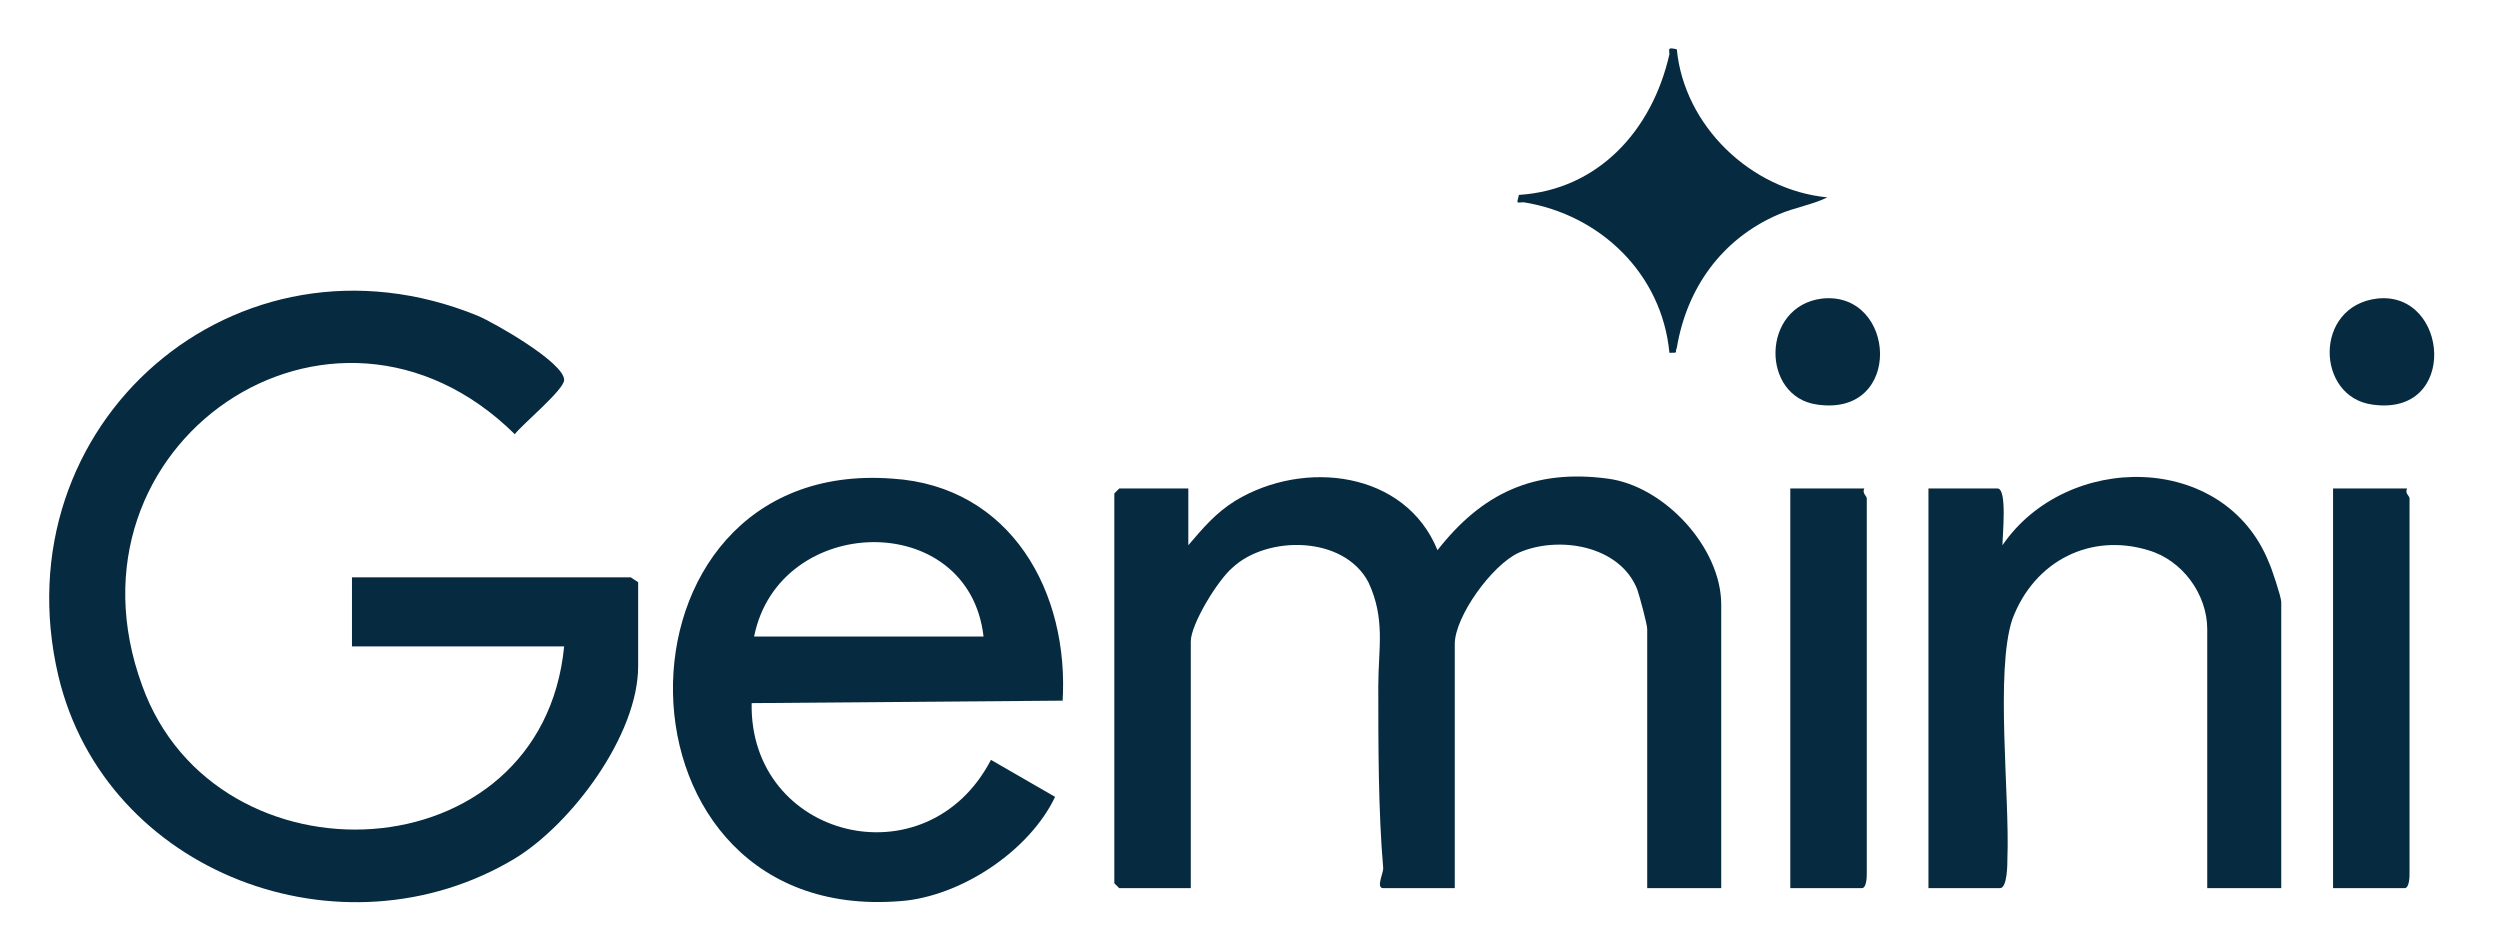<svg xmlns="http://www.w3.org/2000/svg" viewBox="0 0 101 38" width="104" height="39"><title>Material-10</title><style>		.s0 { fill: #062a3f } 	</style><g id="IoUdcW"><g><path class="s0" d="m22.7 26.2h-8.6v-2.8h11.3c0 0 0.3 0.2 0.3 0.2v3.4c0 2.8-2.7 6.4-5 7.8-7 4.2-16.6 0.6-18.5-7.4-2.4-10.2 7.2-18.6 17-14.6 0.7 0.3 3.5 1.9 3.5 2.6 0 0.4-1.7 1.8-2 2.2-7.4-7.3-18.7 0.4-15.1 10.2 3 8.3 16.2 7.7 17.1-1.6z"></path><path class="s0" d="m48 22.1c0.6-0.7 1.1-1.3 1.9-1.8 2.8-1.7 6.9-1.2 8.2 2 1.8-2.3 3.9-3.3 6.9-2.9 2.3 0.3 4.6 2.8 4.6 5.1v11.5h-3v-10.5c0-0.2-0.3-1.3-0.4-1.6-0.7-1.8-3.2-2.2-4.8-1.5-1.1 0.5-2.6 2.6-2.6 3.7v9.9h-2.9c-0.3 0 0-0.6 0-0.8-0.2-2.3-0.2-5-0.2-7.4 0-1.5 0.3-2.7-0.4-4.2-1-1.9-4.1-1.9-5.5-0.6-0.6 0.5-1.7 2.3-1.7 3v10h-2.9c0 0-0.2-0.2-0.2-0.2v-15.8c0 0 0.2-0.2 0.2-0.2h2.8v2.3z"></path><path class="s0" d="m42.9 28.4l-12.6 0.1c-0.1 5.5 7.1 7.3 9.7 2.3l2.6 1.5c-1 2.1-3.6 3.9-6 4.2-12.5 1.3-12.6-18-0.6-17.1 4.8 0.3 7.2 4.6 6.9 9.1zm-3.2-2.6c-0.6-5.2-8.3-5-9.3 0z"></path><path class="s0" d="m92.3 36h-3v-10.5c0-1.4-1-2.8-2.4-3.2-2.3-0.7-4.6 0.4-5.5 2.8-0.7 2.1-0.1 7.2-0.2 9.7 0 0.2 0 1.2-0.3 1.2h-2.9v-16.2h2.8c0.4 0 0.2 1.9 0.2 2.3 2.6-3.8 9-3.8 10.8 0.7 0.1 0.2 0.5 1.4 0.5 1.6v11.6z"></path><path class="s0" d="m75.4 19.8c-0.1 0.2 0.1 0.3 0.1 0.4v15.2c0 0.1 0 0.6-0.2 0.6h-2.9v-16.2h3z"></path><path class="s0" d="m97.4 19.8c-0.1 0.2 0.1 0.3 0.1 0.4v15.2c0 0.1 0 0.6-0.2 0.6h-2.9v-16.2h3z"></path><path class="s0" d="m67.8 2c0.3 3.1 3 5.7 6.1 6-0.6 0.3-1.3 0.4-2 0.7-2.3 1-3.7 3-4.1 5.4-0.1 0.2 0.1 0.2-0.3 0.2-0.3-3.2-2.8-5.6-5.9-6.1-0.3 0-0.3 0.1-0.2-0.3 3.2-0.2 5.4-2.6 6.1-5.7 0-0.2-0.1-0.3 0.3-0.2z"></path><path class="s0" d="m73.7 12.1c3-0.3 3.3 4.8-0.2 4.3-2.3-0.3-2.3-4 0.2-4.3z"></path><path class="s0" d="m96.2 12.1c2.9-0.3 3.3 4.8-0.2 4.3-2.3-0.3-2.4-4 0.2-4.3z"></path></g></g></svg>